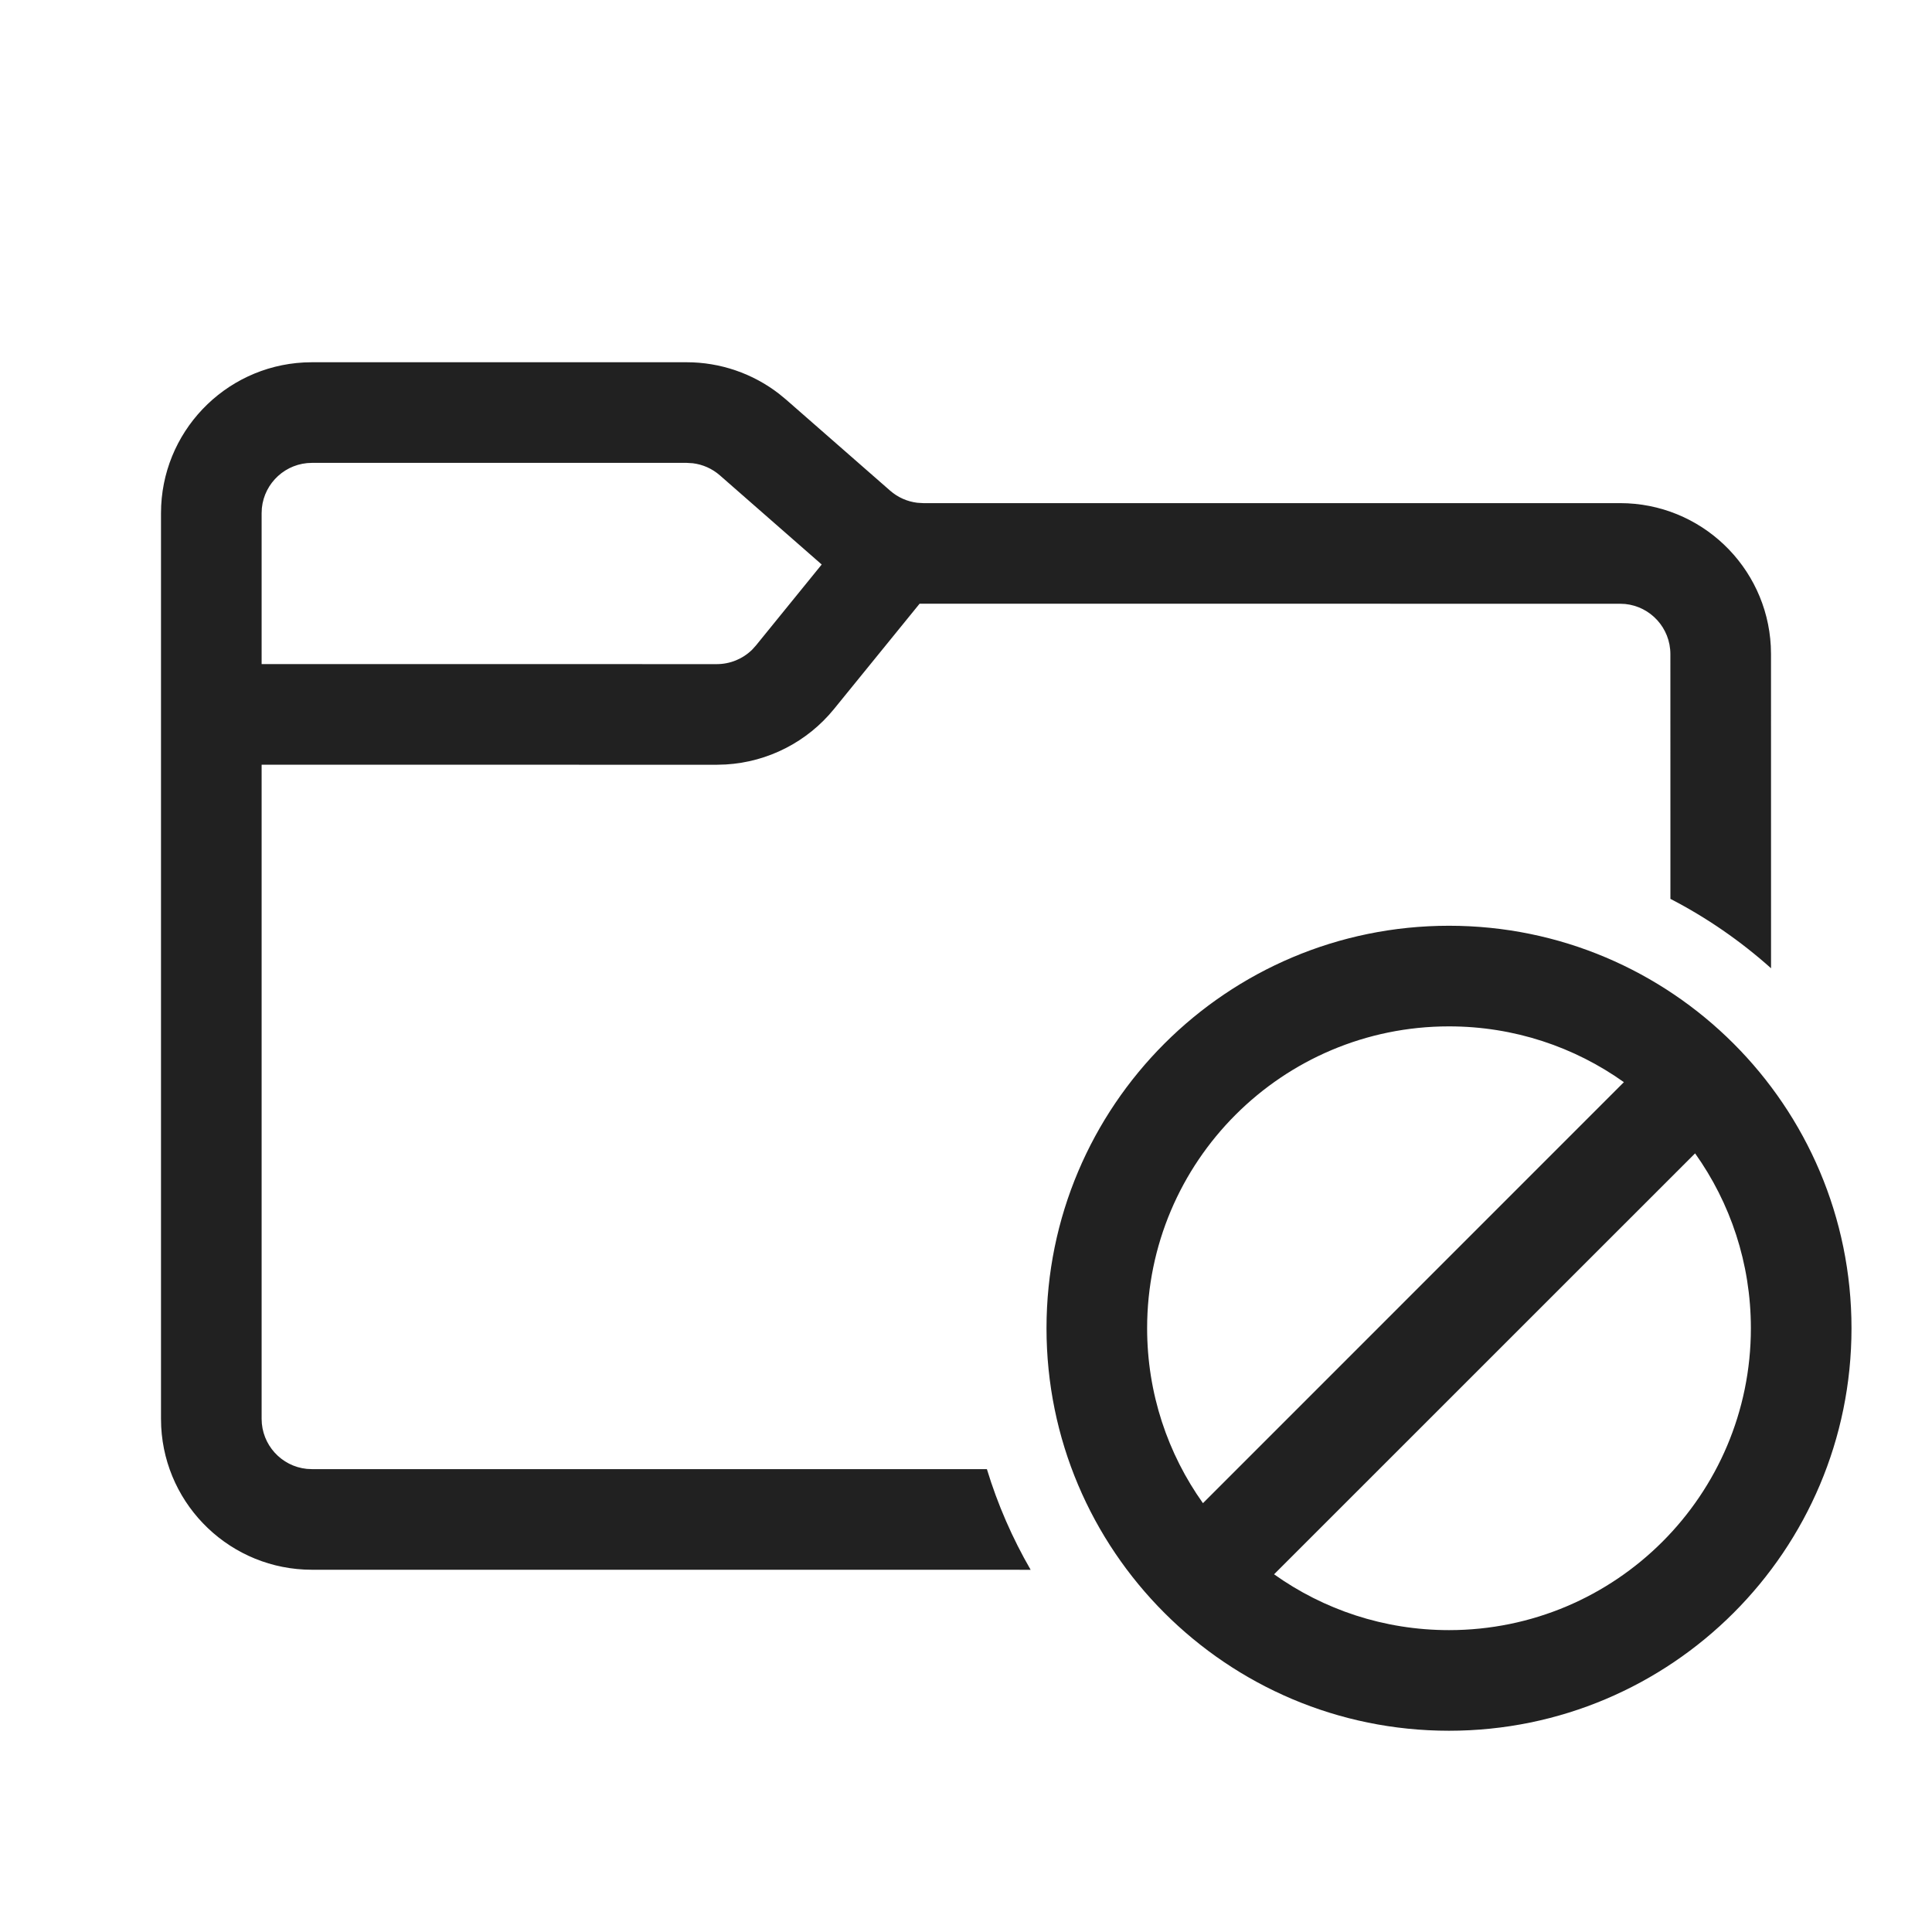 <?xml version="1.0" encoding="UTF-8"?>
<svg width="800px" height="800px" viewBox="0 0 48 48" version="1.1" xmlns="http://www.w3.org/2000/svg" xmlns:xlink="http://www.w3.org/1999/xlink">
    
    <title>ic_fluent_folder_junk_48_regular</title>
    <desc>Created with Sketch.</desc>
    <g id="🔍-Product-Icons" stroke="none" stroke-width="1" fill="none" fill-rule="evenodd">
        <g id="ic_fluent_folder_junk_48_regular" fill="#212121" fill-rule="nonzero">
            <path d="M36,23 C41.523,23 46,27.477 46,33 C46,38.523 41.523,43 36,43 C30.477,43 26,38.523 26,33 C26,27.477 30.477,23 36,23 Z M42.114,28.655 L31.654,39.113 C32.88,39.986 34.38,40.5 36,40.5 C40.142,40.5 43.5,37.142 43.5,33 C43.5,31.38 42.987,29.881 42.114,28.655 Z M17.061,9 C17.893,9 18.7,9.277 19.355,9.784 L19.53,9.928 L22.116,12.191 C22.306,12.357 22.541,12.461 22.789,12.491 L22.939,12.5 L40.25,12.5 C42.254,12.5 43.891,14.072 43.995,16.051 L44,16.25 L44.001,24.056 C43.247,23.382 42.408,22.801 41.501,22.332 L41.5,16.25 C41.5,15.603 41.008,15.07 40.378,15.006 L40.25,15 L22.847,14.999 L20.721,17.615 C20.056,18.433 19.08,18.931 18.035,18.993 L17.81,19 L6.5,18.999 L6.5,35.25 C6.5,35.897 6.992,36.43 7.622,36.494 L7.75,36.5 L24.519,36.5 C24.787,37.381 25.154,38.219 25.606,39.001 L7.75,39 C5.746,39 4.109,37.428 4.005,35.449 L4,35.25 L4,12.75 C4,10.746 5.572,9.109 7.551,9.005 L7.75,9 L17.061,9 Z M36,25.5 C31.858,25.5 28.5,28.858 28.5,33 C28.5,34.62 29.014,36.12 29.887,37.346 L40.345,26.886 C39.119,26.013 37.62,25.5 36,25.5 Z M17.061,11.5 L7.75,11.5 C7.103,11.5 6.57,11.992 6.506,12.622 L6.5,12.75 L6.5,16.499 L17.81,16.5 C18.139,16.5 18.453,16.37 18.686,16.142 L18.78,16.038 L20.415,14.025 L17.884,11.809 C17.694,11.643 17.459,11.539 17.211,11.509 L17.061,11.5 Z" id="🎨-Color">
</path>
        </g>
    </g>
</svg>
